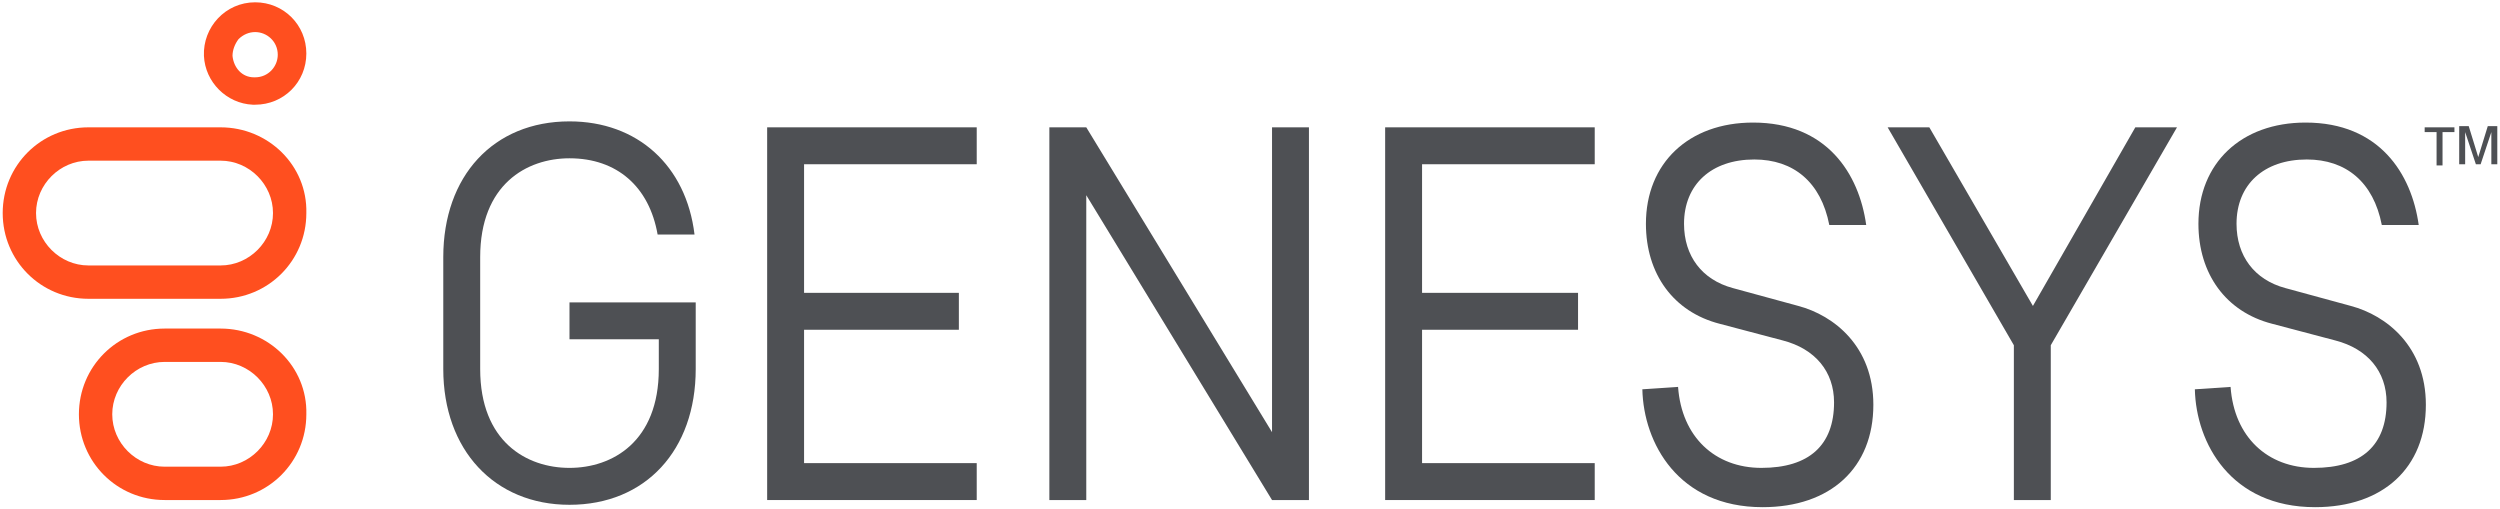 <?xml version="1.0" encoding="utf-8"?>
<!-- Generator: Adobe Illustrator 16.0.0, SVG Export Plug-In . SVG Version: 6.00 Build 0)  -->
<svg version="1.2" baseProfile="tiny" id="Layer_1" xmlns="http://www.w3.org/2000/svg" xmlns:xlink="http://www.w3.org/1999/xlink"
	 x="0px" y="0px" width="1055px" height="215px" viewBox="0 0 1055 215" overflow="scroll" xml:space="preserve">
<g>
	<path fill="#FF4F1F" d="M93.094,67.804c12.062,0,22.11,10.049,22.11,22.11c0,12.059-10.048,22.108-22.11,22.108H37.317
		c-12.059,0-22.11-10.049-22.11-22.108c0-12.061,10.051-22.11,22.11-22.11H93.094 M93.094,53.734H37.317
		c-20.098,0-36.178,16.079-36.178,36.179c0,20.098,16.08,36.178,36.178,36.178h55.777c20.101,0,36.181-16.08,36.181-36.178
		C129.777,69.813,113.195,53.734,93.094,53.734L93.094,53.734z"/>
	<path fill="#FF4F1F" d="M93.094,152.725c12.062,0,22.11,10.053,22.11,22.109c0,12.061-10.048,22.109-22.11,22.109H69.478
		c-12.059,0-22.11-10.049-22.11-22.109c0-12.057,10.051-22.109,22.11-22.109H93.094 M93.094,138.654H69.478
		c-20.099,0-36.18,16.082-36.18,36.18c0,20.1,16.081,36.182,36.18,36.182h23.616c20.101,0,36.181-16.082,36.181-36.182
		C129.777,154.736,113.195,138.654,93.094,138.654L93.094,138.654z"/>
	<path fill="#FF4F1F" d="M107.667,13.534c5.025,0,9.547,4.02,9.547,9.548c0,5.024-4.02,9.547-9.547,9.547h-0.502
		c-5.025,0-8.543-4.02-9.045-9.044c0-2.513,1.005-5.025,2.514-7.035C102.642,14.54,105.156,13.534,107.667,13.534 M107.667,0.972
		c-12.563,0-22.11,10.552-21.607,22.612c0.503,11.054,9.548,20.099,20.602,20.602c0.503,0,0.503,0,1.006,0
		c12.06,0,21.607-9.547,21.607-21.606C129.275,10.52,119.727,0.972,107.667,0.972L107.667,0.972z"/>
	<polygon fill="#4E5054" points="323.74,211.016 323.74,53.734 412.177,53.734 412.177,69.311 339.316,69.311 339.316,123.58 
		404.64,123.58 404.64,139.158 339.316,139.158 339.316,195.438 412.177,195.438 412.177,211.016 	"/>
	<polygon fill="#4E5054" points="584.532,211.016 584.532,53.734 672.973,53.734 672.973,69.311 600.11,69.311 600.11,123.58 
		665.936,123.58 665.936,139.158 600.11,139.158 600.11,195.438 672.973,195.438 672.973,211.016 	"/>
	<polygon fill="#4E5054" points="849.85,211.016 849.85,145.691 796.585,53.734 814.173,53.734 857.89,129.107 901.104,53.734 
		918.691,53.734 865.427,145.691 865.427,211.016 	"/>
	<polygon fill="#4E5054" points="552.374,211.016 552.374,53.734 536.795,53.734 536.795,182.371 458.408,53.734 442.83,53.734 
		442.83,53.734 442.83,211.016 458.408,211.016 458.408,82.375 536.795,211.016 	"/>
	<path fill="#4E5054" d="M240.325,143.178h37.689v12.563c0,30.652-19.599,41.707-37.689,41.707
		c-18.089,0-37.686-11.055-37.686-41.707v-47.234c0-30.653,19.597-41.707,37.686-41.707c20.102,0,33.667,12.059,37.186,32.159
		h15.576c-3.516-29.146-24.119-47.737-52.762-47.737c-32.158,0-53.262,23.114-53.262,57.284v47.234
		c0,34.17,21.607,57.283,53.262,57.283c32.161,0,53.266-23.113,53.266-57.283v-28.139h-53.266V143.178z"/>
	<path fill="#4E5054" d="M708.146,163.275c1.507,21.105,15.577,34.172,35.173,34.172c20.102,0,30.652-9.549,30.652-27.637
		c0-13.066-8.039-22.613-21.606-26.131l-26.631-7.033c-19.599-5.027-31.155-21.107-31.155-42.21
		c0-25.627,18.091-42.713,45.224-42.713c31.155,0,44.723,21.607,47.736,43.214h-15.576c-3.517-18.089-15.076-27.636-31.657-27.636
		c-18.09,0-29.646,10.552-29.646,27.135c0,13.566,7.536,23.617,20.602,27.134l27.638,7.537
		c15.073,4.021,31.657,17.084,31.657,41.705c0,26.635-18.09,43.215-46.733,43.215c-35.676,0-50.248-27.133-50.751-49.744
		L708.146,163.275z"/>
	<path fill="#4E5054" d="M941.304,163.275c1.507,21.105,15.576,34.172,35.173,34.172c20.101,0,30.652-9.549,30.652-27.637
		c0-13.066-8.039-22.613-21.607-26.131l-26.63-7.033c-19.599-5.027-31.155-21.107-31.155-42.21
		c0-25.627,18.091-42.713,45.223-42.713c31.156,0,44.724,21.607,47.737,43.214h-15.576c-3.518-18.089-15.076-27.636-31.657-27.636
		c-18.09,0-29.647,10.552-29.647,27.135c0,13.566,7.537,23.617,20.602,27.134l27.639,7.537
		c15.073,4.021,31.657,17.084,31.657,41.705c0,26.635-18.09,43.215-46.733,43.215c-35.676,0-50.249-27.133-50.752-49.744
		L941.304,163.275z"/>
	<path fill="#4E5054" d="M1028.233,55.744h-5.022v-2.01h12.562v2.01h-5.025v14.069h-2.514V55.744z"/>
	<path fill="#4E5054" d="M1044.817,69.311l-4.523-13.566v13.566h-2.513V53.231h4.02l4.021,13.065l4.019-13.065h4.021v16.079h-2.512
		V55.744l-4.522,13.566H1044.817z"/>
</g>
</svg>
